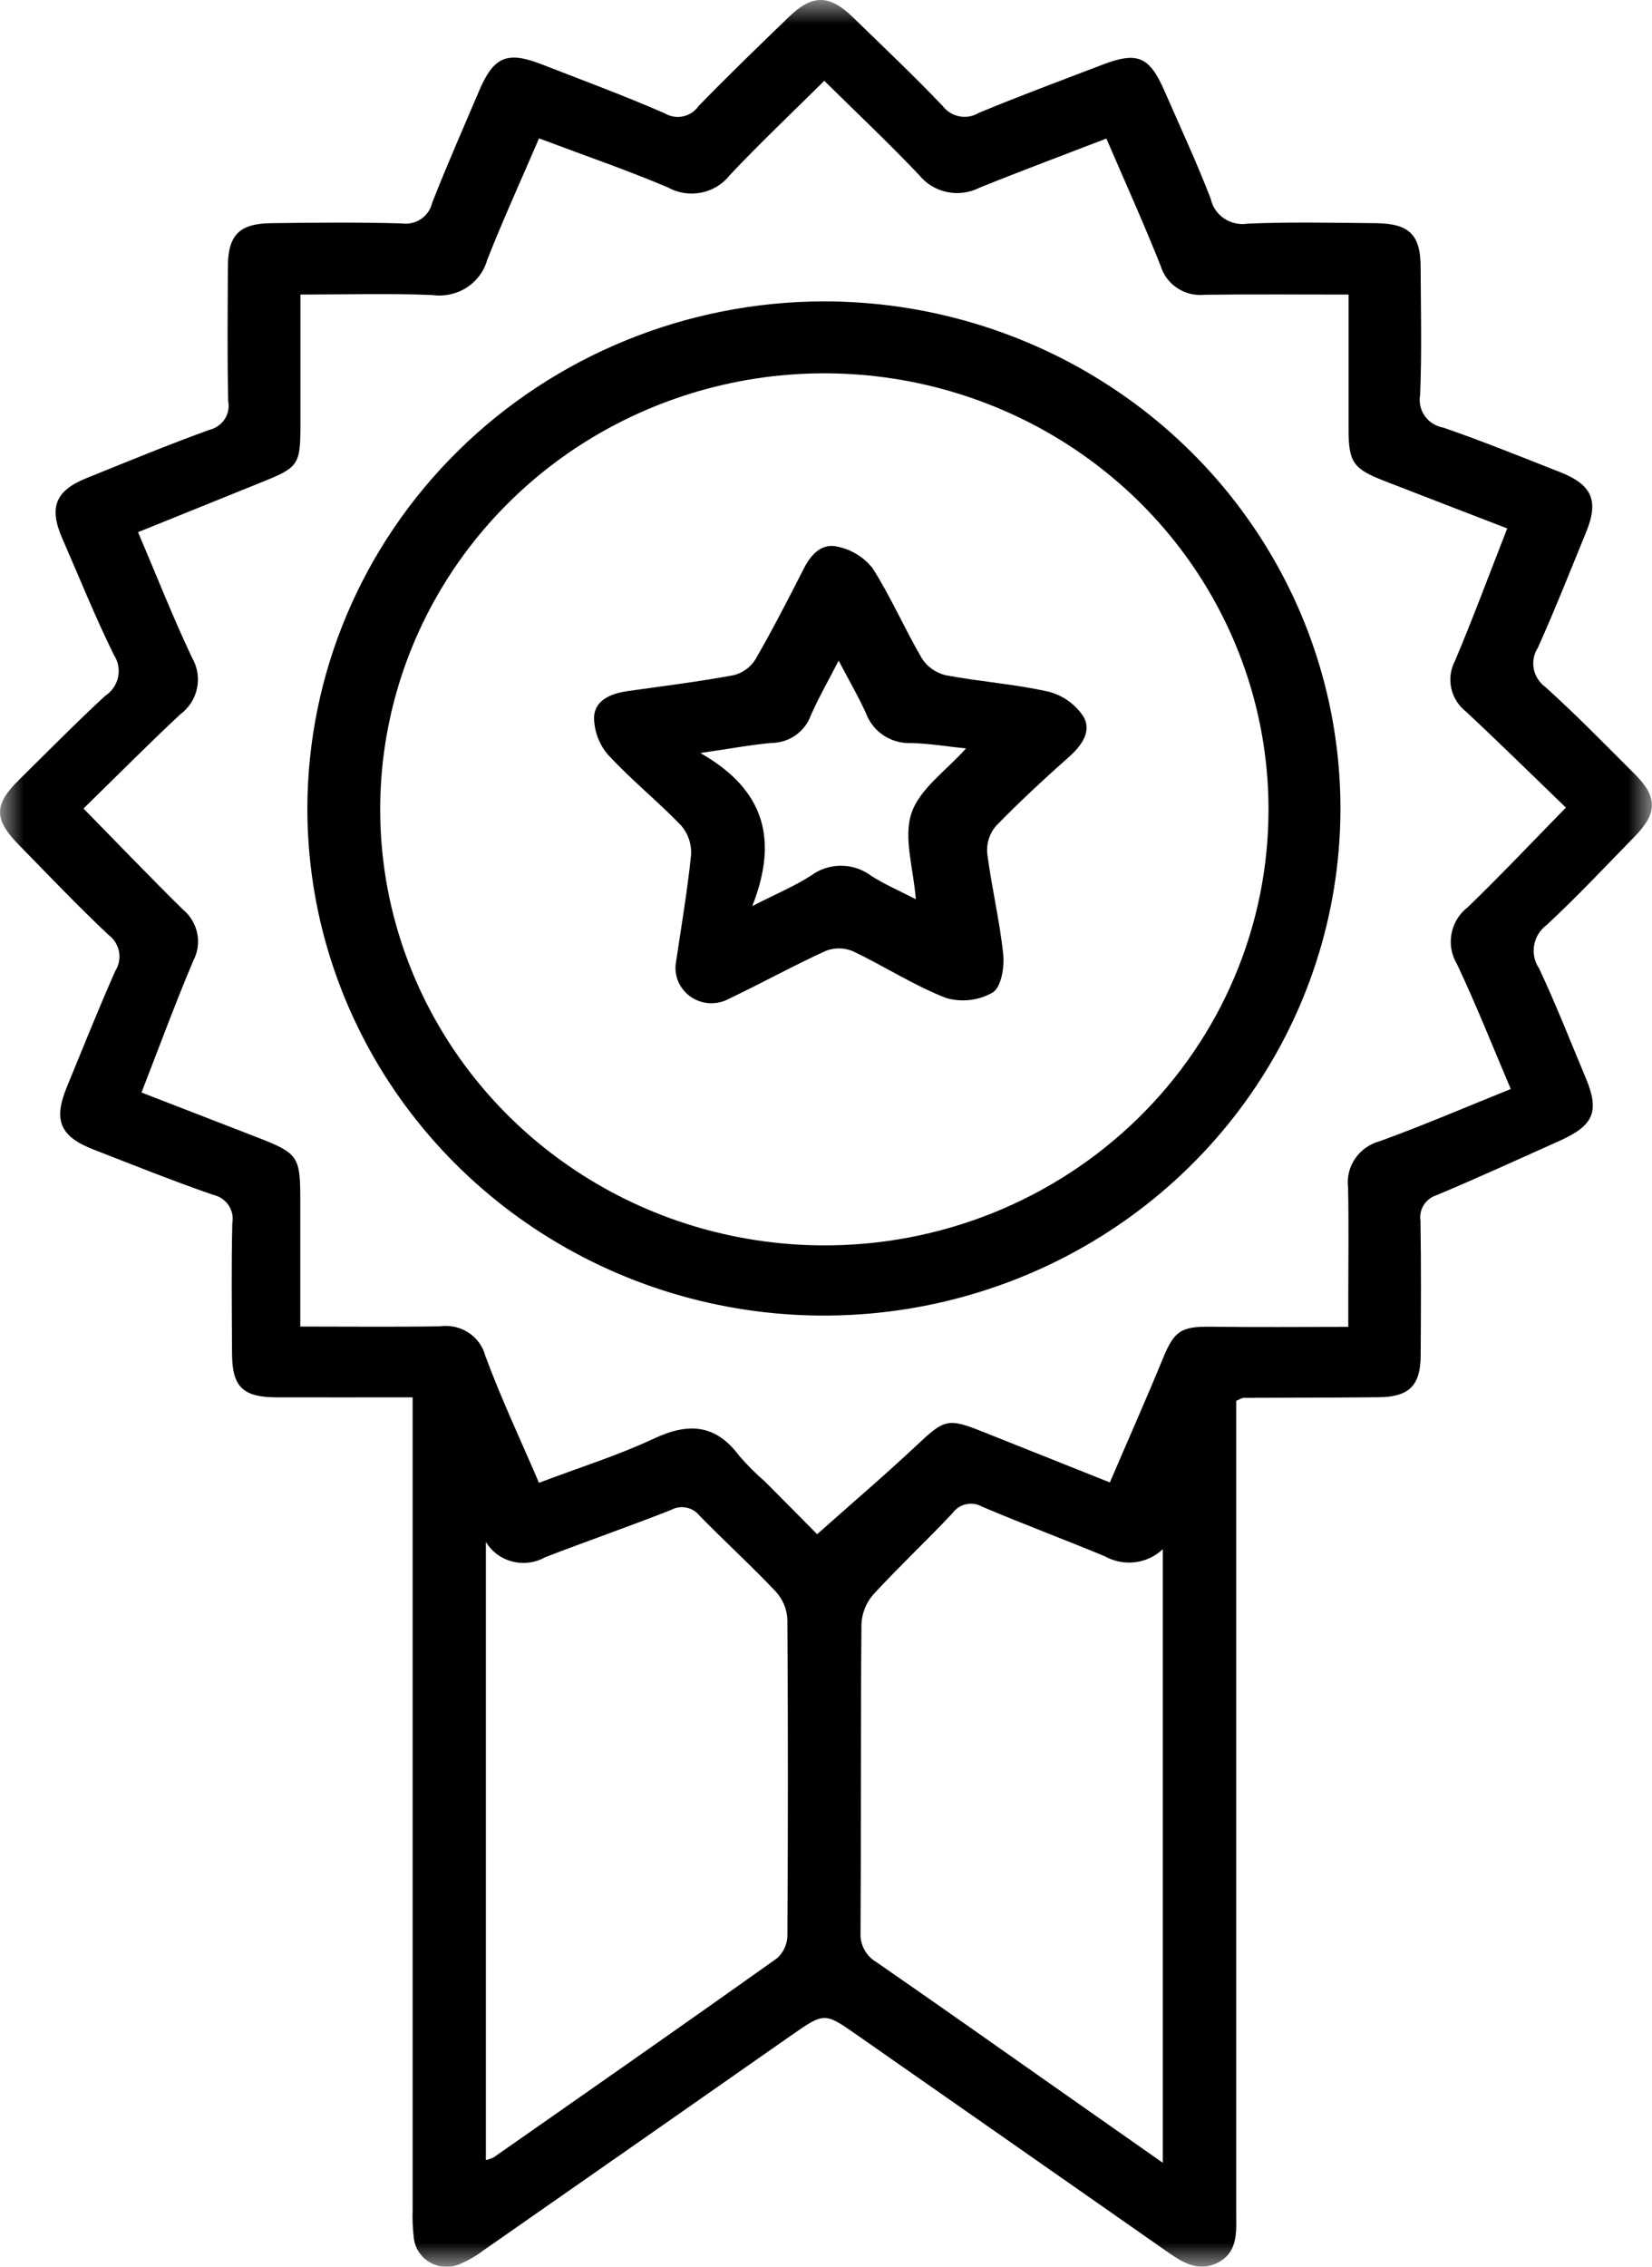 <svg width="35" height="48" viewBox="0 0 35 48" fill="none" xmlns="http://www.w3.org/2000/svg">
<g clip-path="url(#clip0_66_421)">
<mask id="mask0_66_421" style="mask-type:luminance" maskUnits="userSpaceOnUse" x="0" y="0" width="35" height="48">
<path d="M35 0H0V48H35V0Z" fill="white"/>
</mask>
<g mask="url(#mask0_66_421)">
<path d="M8.74 29.59C7.727 29.59 6.79 29.593 5.854 29.59C5.141 29.587 4.919 29.366 4.916 28.658C4.912 27.738 4.9 26.818 4.922 25.899C4.946 25.767 4.917 25.63 4.84 25.519C4.763 25.407 4.646 25.329 4.512 25.301C3.662 25.007 2.825 24.67 1.985 24.344C1.271 24.067 1.126 23.726 1.416 23.019C1.754 22.197 2.083 21.372 2.443 20.56C2.519 20.439 2.547 20.294 2.522 20.154C2.496 20.014 2.418 19.888 2.303 19.801C1.65 19.188 1.034 18.539 0.407 17.899C-0.136 17.347 -0.134 17.043 0.407 16.51C1.011 15.916 1.604 15.311 2.227 14.736C2.367 14.645 2.466 14.503 2.501 14.341C2.536 14.179 2.505 14.01 2.414 13.87C2.014 13.059 1.676 12.219 1.314 11.389C1.034 10.741 1.177 10.389 1.832 10.125C2.697 9.776 3.56 9.419 4.438 9.102C4.57 9.07 4.685 8.99 4.759 8.878C4.833 8.766 4.86 8.63 4.835 8.499C4.813 7.548 4.824 6.595 4.828 5.643C4.832 4.979 5.069 4.734 5.746 4.726C6.667 4.714 7.588 4.705 8.509 4.731C8.652 4.752 8.798 4.719 8.918 4.639C9.038 4.559 9.123 4.437 9.155 4.299C9.466 3.501 9.814 2.718 10.148 1.93C10.459 1.197 10.743 1.076 11.481 1.364C12.351 1.703 13.228 2.026 14.081 2.399C14.198 2.469 14.338 2.493 14.472 2.464C14.606 2.436 14.724 2.357 14.8 2.246C15.423 1.604 16.07 0.981 16.713 0.359C17.207 -0.12 17.566 -0.12 18.063 0.359C18.706 0.983 19.357 1.6 19.975 2.247C20.061 2.361 20.188 2.438 20.33 2.464C20.471 2.491 20.618 2.464 20.74 2.389C21.601 2.032 22.476 1.707 23.347 1.374C24.102 1.084 24.352 1.192 24.677 1.938C25.006 2.693 25.355 3.441 25.651 4.209C25.687 4.379 25.789 4.529 25.935 4.627C26.081 4.725 26.26 4.764 26.434 4.736C27.337 4.697 28.243 4.718 29.147 4.726C29.859 4.734 30.098 4.972 30.098 5.659C30.102 6.562 30.125 7.467 30.087 8.369C30.073 8.446 30.076 8.525 30.093 8.601C30.111 8.677 30.143 8.749 30.189 8.813C30.235 8.877 30.293 8.931 30.361 8.973C30.428 9.014 30.503 9.042 30.581 9.056C31.417 9.345 32.237 9.677 33.06 10.001C33.727 10.263 33.875 10.604 33.61 11.254C33.274 12.076 32.947 12.902 32.584 13.713C32.497 13.847 32.465 14.007 32.495 14.163C32.525 14.318 32.614 14.457 32.744 14.551C33.397 15.139 34.011 15.771 34.634 16.392C35.123 16.879 35.119 17.217 34.631 17.716C34.016 18.345 33.415 18.988 32.77 19.586C32.628 19.691 32.533 19.844 32.503 20.015C32.473 20.187 32.51 20.363 32.608 20.508C32.965 21.268 33.271 22.051 33.596 22.826C33.893 23.534 33.769 23.832 33.046 24.156C32.179 24.544 31.317 24.941 30.441 25.307C30.327 25.342 30.229 25.416 30.166 25.515C30.102 25.615 30.077 25.733 30.095 25.849C30.11 26.801 30.105 27.754 30.099 28.705C30.096 29.343 29.852 29.583 29.206 29.588C28.253 29.598 27.299 29.596 26.345 29.601C26.316 29.601 26.287 29.623 26.191 29.664V46.467C26.191 46.614 26.191 46.757 26.191 46.902C26.195 47.295 26.217 47.709 25.791 47.919C25.376 48.125 25.036 47.897 24.707 47.667C22.525 46.142 20.342 44.617 18.157 43.093C17.466 42.611 17.469 42.611 16.757 43.106C14.589 44.622 12.421 46.136 10.25 47.649C10.095 47.767 9.925 47.866 9.744 47.943C9.642 47.988 9.53 48.008 9.418 48.001C9.306 47.995 9.198 47.962 9.102 47.905C9.006 47.849 8.925 47.77 8.866 47.676C8.808 47.583 8.773 47.477 8.765 47.367C8.743 47.175 8.735 46.981 8.742 46.788C8.742 41.285 8.742 35.783 8.742 30.281V29.59M31.938 11.192C31.02 10.838 30.166 10.51 29.314 10.178C28.669 9.926 28.572 9.785 28.571 9.091C28.571 8.159 28.571 7.227 28.571 6.238C27.525 6.238 26.526 6.229 25.528 6.242C25.323 6.264 25.117 6.215 24.946 6.103C24.774 5.991 24.648 5.824 24.59 5.63C24.233 4.732 23.835 3.85 23.44 2.934C22.524 3.287 21.636 3.618 20.758 3.972C20.546 4.082 20.302 4.115 20.067 4.067C19.833 4.019 19.623 3.892 19.474 3.708C18.839 3.038 18.165 2.403 17.464 1.711C16.77 2.398 16.096 3.036 15.464 3.706C15.314 3.899 15.098 4.031 14.856 4.079C14.614 4.127 14.363 4.088 14.149 3.968C13.264 3.594 12.351 3.281 11.42 2.93C11.041 3.813 10.66 4.647 10.323 5.501C10.256 5.743 10.1 5.952 9.887 6.09C9.673 6.227 9.415 6.283 9.162 6.248C8.247 6.209 7.33 6.238 6.365 6.238C6.365 7.193 6.365 8.093 6.365 8.992C6.365 9.844 6.327 9.896 5.546 10.21C4.684 10.557 3.823 10.906 2.925 11.269C3.314 12.182 3.661 13.066 4.067 13.924C4.182 14.12 4.221 14.35 4.175 14.572C4.13 14.793 4.003 14.991 3.819 15.127C3.129 15.771 2.466 16.442 1.769 17.121C2.485 17.851 3.169 18.565 3.875 19.26C4.032 19.39 4.139 19.568 4.179 19.766C4.219 19.964 4.189 20.169 4.094 20.347C3.711 21.252 3.372 22.174 2.998 23.135L5.448 24.084C6.315 24.42 6.362 24.488 6.362 25.396C6.362 26.279 6.362 27.162 6.362 28.091C7.39 28.091 8.356 28.102 9.322 28.086C9.533 28.056 9.747 28.104 9.925 28.219C10.102 28.335 10.23 28.511 10.283 28.713C10.615 29.613 11.027 30.485 11.419 31.4C12.277 31.075 13.094 30.82 13.86 30.461C14.594 30.118 15.166 30.163 15.66 30.827C15.83 31.023 16.015 31.208 16.212 31.379C16.621 31.789 17.027 32.2 17.312 32.489C18.066 31.818 18.762 31.225 19.427 30.6C20.006 30.057 20.08 30.023 20.807 30.313C21.699 30.669 22.592 31.024 23.514 31.392C23.904 30.483 24.284 29.629 24.639 28.764C24.877 28.183 25.024 28.085 25.66 28.095C26.61 28.108 27.56 28.098 28.565 28.098V27.52C28.565 26.729 28.577 25.938 28.561 25.148C28.534 24.931 28.587 24.713 28.712 24.532C28.836 24.351 29.023 24.221 29.238 24.164C30.159 23.831 31.059 23.442 32.008 23.061C31.621 22.154 31.273 21.27 30.866 20.412C30.75 20.217 30.71 19.988 30.753 19.766C30.796 19.544 30.92 19.345 31.102 19.206C31.799 18.533 32.464 17.828 33.176 17.102C32.45 16.402 31.765 15.728 31.063 15.073C30.902 14.947 30.79 14.771 30.747 14.573C30.704 14.376 30.733 14.169 30.828 13.99C31.21 13.085 31.552 12.162 31.933 11.189M10.294 32.654V45.742C10.351 45.729 10.406 45.71 10.458 45.685C12.466 44.282 14.475 42.881 16.47 41.463C16.537 41.4 16.59 41.325 16.626 41.242C16.663 41.159 16.682 41.07 16.682 40.98C16.696 38.754 16.696 36.528 16.682 34.302C16.674 34.085 16.59 33.877 16.445 33.713C15.92 33.157 15.353 32.641 14.819 32.094C14.749 32.007 14.65 31.946 14.539 31.925C14.428 31.903 14.313 31.921 14.214 31.976C13.331 32.323 12.434 32.635 11.548 32.977C11.338 33.095 11.089 33.127 10.854 33.067C10.62 33.007 10.419 32.858 10.295 32.654M24.635 45.798V32.807C24.474 32.959 24.267 33.055 24.046 33.082C23.824 33.108 23.6 33.064 23.406 32.955C22.544 32.598 21.67 32.271 20.811 31.907C20.707 31.847 20.584 31.828 20.466 31.854C20.349 31.88 20.245 31.949 20.177 32.047C19.631 32.627 19.046 33.175 18.507 33.76C18.352 33.935 18.262 34.157 18.251 34.389C18.232 36.566 18.245 38.744 18.232 40.922C18.224 41.048 18.252 41.173 18.312 41.285C18.372 41.396 18.462 41.489 18.573 41.553C19.889 42.463 21.196 43.387 22.506 44.306L24.635 45.799" fill="black"/>
<path d="M17.451 6.382C19.614 6.381 21.73 7.01 23.53 8.189C25.33 9.367 26.733 11.043 27.563 13.004C28.393 14.965 28.611 17.123 28.191 19.206C27.771 21.289 26.731 23.203 25.202 24.706C23.674 26.209 21.725 27.233 19.603 27.65C17.482 28.067 15.281 27.857 13.281 27.047C11.281 26.237 9.57 24.863 8.365 23.1C7.16 21.336 6.515 19.262 6.512 17.138C6.511 14.289 7.662 11.556 9.713 9.54C11.764 7.523 14.547 6.388 17.451 6.382ZM26.875 17.148C26.877 15.325 26.328 13.541 25.298 12.022C24.268 10.504 22.803 9.319 21.087 8.617C19.371 7.915 17.482 7.727 15.658 8.077C13.833 8.428 12.155 9.3 10.836 10.585C9.517 11.87 8.615 13.51 8.244 15.297C7.873 17.085 8.05 18.94 8.753 20.629C9.455 22.317 10.652 23.764 12.192 24.786C13.731 25.808 15.545 26.36 17.404 26.372C18.645 26.381 19.875 26.15 21.023 25.69C22.172 25.231 23.216 24.553 24.097 23.695C24.977 22.838 25.676 21.818 26.153 20.694C26.63 19.571 26.875 18.366 26.875 17.148Z" fill="black"/>
<path d="M14.312 20.442C14.427 19.661 14.562 18.881 14.642 18.097C14.654 17.872 14.578 17.651 14.43 17.48C13.934 16.965 13.37 16.512 12.886 15.987C12.691 15.763 12.585 15.477 12.586 15.182C12.605 14.821 12.951 14.684 13.302 14.634C14.049 14.529 14.799 14.435 15.54 14.299C15.733 14.251 15.898 14.132 16.003 13.966C16.367 13.336 16.699 12.69 17.03 12.04C17.184 11.738 17.41 11.494 17.75 11.577C18.042 11.639 18.302 11.8 18.486 12.031C18.876 12.644 19.166 13.317 19.533 13.945C19.647 14.121 19.826 14.248 20.033 14.298C20.758 14.435 21.502 14.486 22.22 14.648C22.523 14.728 22.784 14.915 22.954 15.174C23.131 15.474 22.93 15.776 22.661 16.016C22.126 16.493 21.598 16.979 21.1 17.492C20.964 17.652 20.898 17.858 20.915 18.066C21.007 18.784 21.18 19.493 21.255 20.213C21.283 20.482 21.212 20.906 21.031 21.018C20.882 21.103 20.717 21.157 20.546 21.176C20.375 21.195 20.201 21.18 20.037 21.131C19.355 20.864 18.731 20.457 18.067 20.142C17.884 20.066 17.678 20.064 17.494 20.136C16.794 20.456 16.122 20.828 15.428 21.158C15.308 21.221 15.172 21.25 15.036 21.244C14.9 21.238 14.769 21.195 14.655 21.122C14.541 21.049 14.45 20.947 14.389 20.827C14.329 20.707 14.303 20.574 14.313 20.441M19.403 19.042C19.353 18.386 19.137 17.742 19.31 17.223C19.483 16.703 20.044 16.323 20.466 15.849C20.043 15.805 19.67 15.742 19.297 15.735C19.09 15.742 18.887 15.685 18.716 15.571C18.546 15.457 18.416 15.293 18.347 15.103C18.186 14.749 17.989 14.411 17.768 13.99C17.535 14.443 17.333 14.792 17.174 15.16C17.112 15.326 16.999 15.47 16.852 15.573C16.704 15.675 16.528 15.731 16.347 15.733C15.911 15.771 15.477 15.853 14.838 15.946C16.216 16.731 16.488 17.792 15.938 19.187C16.466 18.917 16.845 18.76 17.183 18.541C17.367 18.405 17.591 18.332 17.822 18.333C18.053 18.334 18.277 18.41 18.46 18.548C18.745 18.73 19.06 18.866 19.403 19.043" fill="black"/>
</g>
</g>
<defs>
<clipPath id="clip0_66_421">
<rect width="35" height="48" fill="white"/>
</clipPath>
</defs>
</svg>

